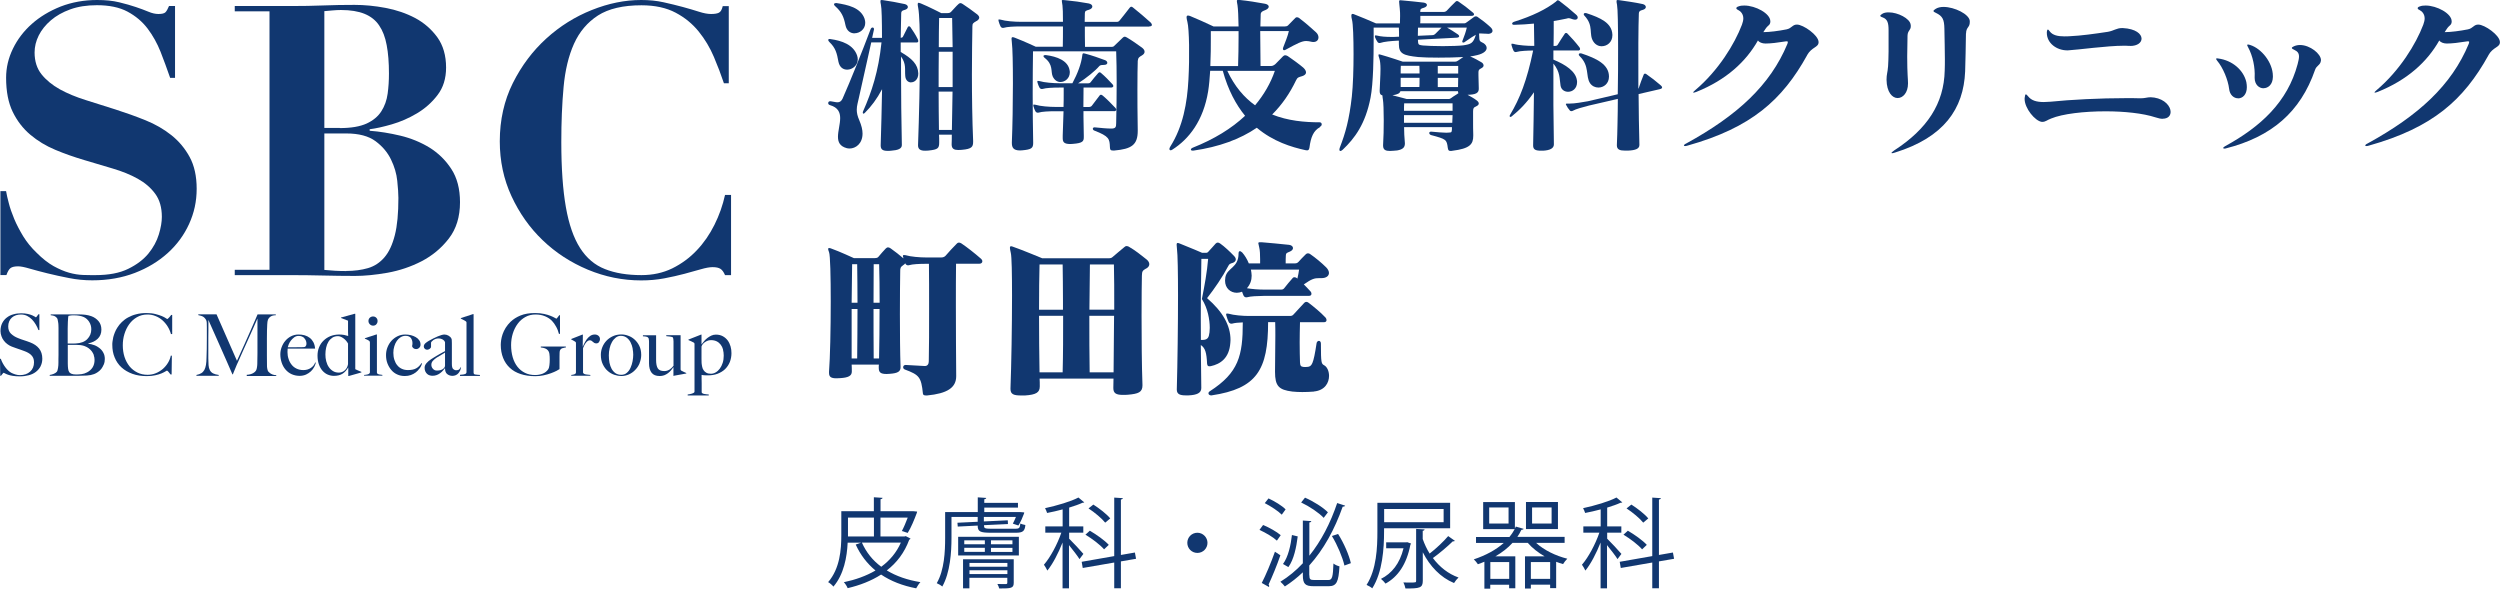<?xml version="1.0" encoding="UTF-8"?><svg id="_レイヤー_2" xmlns="http://www.w3.org/2000/svg" viewBox="0 0 307.23 72.33"><defs><style>.cls-1{fill:#113770;stroke-width:0px;}</style></defs><g id="_レイヤー_1-2"><path class="cls-1" d="m120.35,32.41h-2.86c-.02,1.49-.02,3.26-.02,5.12,0,2.99.02,6.16.04,8.66v.04c0,1.41-1.09,2.13-3.58,2.37h-.11c-.26,0-.38-.06-.4-.23-.21-2.03-.45-2.3-2.22-2.96-.15-.06-.21-.17-.21-.28,0-.15.11-.28.3-.28h.02c.9.06,1.64.09,2.32.13h.04c.34,0,.47-.28.47-.58.04-1.53.04-4.01.04-6.48,0-2.02,0-4.03-.02-5.5h-.34c-.83,0-1.68.04-2.11.17-.04,0-.06.02-.11.02-.15,0-.32-.11-.36-.26-.04.09-.11.15-.21.21-.4.26-.4.43-.4.79-.02,1.19-.04,3.15-.04,5.24,0,2.32.02,4.82.08,6.5v.04c0,.53-.34.74-1.34.81-.13,0-.26.02-.36.02-.75,0-.98-.19-.98-.77v-.06c0-.11,0-.21.02-.32h-3.35c.02.3.02.58.02.85,0,.53-.43.75-1.43.81-.17,0-.32.02-.45.02-.64,0-.92-.15-.92-.66v-.17c.13-1.6.21-5.31.21-8.59,0-3.03-.06-5.74-.21-6.08-.06-.17-.11-.3-.11-.38s.04-.13.13-.13.19.04.32.09c.96.34,2.71,1.15,2.71,1.15h2.56c.15,0,.25-.02.34-.06.04-.02.09-.06.11-.09.28-.32.66-.79.9-1.02.11-.11.19-.15.3-.15.09,0,.19.04.32.13.49.34,1.13.85,1.56,1.22,0-.06-.02-.13-.04-.19-.02-.04-.02-.09-.02-.11,0-.09.04-.11.13-.11.04,0,.11,0,.19.02.64.19,1.75.28,2.56.28h1.83c.19,0,.38-.06.51-.19.4-.47.98-1.09,1.43-1.54.13-.13.32-.13.53,0,.7.47,1.62,1.19,2.43,1.9.09.09.15.19.15.3,0,.15-.11.3-.36.3Zm-15.01.06h-.62c-.02,1.24-.04,2.92-.06,4.73h.72c0-1.64-.02-3.24-.04-4.73Zm-.68,5.5v6.08h.68c.02-2.01.04-4.07.04-6.08h-.72Zm3.37-5.5h-.66c0,1.45-.02,3.07-.02,4.73h.75c0-1.75-.02-3.43-.06-4.73Zm-.68,5.5c0,2.01,0,4.09.02,6.08h.66c.04-1.75.06-3.95.06-6.08h-.75Z"/><path class="cls-1" d="m140.86,32.99c-.45.26-.51.34-.53.87-.02.83-.04,2.73-.04,4.97,0,2.75.02,6.03.11,8.49v.04c0,.85-.51,1.04-1.79,1.15-.21.02-.4.02-.6.02-.83,0-1.19-.19-1.19-.83v-.06c0-.36.02-.72.02-1.11h-9.08c.02.32.02.62.02.92v.04c0,.74-.45,1.02-1.81,1.11h-.49c-.87,0-1.3-.13-1.3-.79v-.09c.11-2.9.19-7.68.19-11.38,0-2.69-.04-4.82-.15-5.25-.06-.3-.11-.49-.11-.62,0-.15.04-.21.15-.21.06,0,.17.04.3.09,1,.34,3.52,1.39,3.52,1.39h8.17c.21,0,.36-.04.47-.15.51-.45,1.02-.85,1.45-1.22.09-.08.17-.13.28-.13.13,0,.24.04.36.13.64.36,1.43.98,2.09,1.51.21.17.34.38.34.58s-.11.38-.36.53Zm-10.23,3.94c0-1.6-.02-3.11-.04-4.43h-2.84c-.04,1.43-.06,3.39-.06,5.56h2.94v-1.13Zm-2.94,1.88c0,2.3.02,4.73.06,6.95h2.84c.06-2.2.06-4.6.06-6.95h-2.96Zm9.19-6.31h-2.94c-.02,1.62-.04,3.56-.06,5.56h3.05c0-2.15,0-4.14-.04-5.56Zm-3.01,6.31c0,2.35,0,4.78.04,6.95h2.94c.02-2.17.04-4.65.06-6.95h-3.05Z"/><path class="cls-1" d="m151.5,32.3c-.36.11-.43.15-.56.4-.7,1.34-1.7,2.79-2.6,3.94,1.92,1.66,2.88,3.35,2.88,5.14,0,.11-.02.23-.02.34-.13,1.9-1.22,2.62-2.41,2.88-.3.06-.43-.04-.45-.32-.06-1.34-.23-1.92-.77-2.28.02,1.79.04,3.58.06,5.25v.04c0,.62-.55.85-1.56.9h-.36c-.66,0-1.09-.13-1.09-.7v-.04c.09-3.31.15-7.87.15-11.49,0-2.86-.04-5.12-.13-5.78-.02-.21-.04-.38-.04-.49,0-.17.04-.23.13-.23.06,0,.13.02.23.06,1.26.49,2.77,1.15,2.77,1.15h.47c.17,0,.24-.06.36-.21.23-.26.58-.62.83-.92.09-.09.17-.13.26-.13.11,0,.19.04.32.13.51.36,1.17.98,1.66,1.49.15.15.24.3.24.45,0,.19-.15.34-.38.43Zm-3.8,4.46c.34-1.71.64-3.33.77-4.95h-.83c-.06,2.73-.09,6.33-.06,9.96.62.04.87-.13.98-.51.06-.21.11-.56.11-.96,0-1-.24-2.41-.96-3.54Zm13.79,11.36c-.49.04-.98.06-1.45.06-.43,0-.83-.02-1.22-.06-1.66-.21-2.13-.66-2.13-2.43,0-1.34.04-2.94.04-4.46,0-.55,0-1.11-.02-1.64h-.87c0,5.88-1.39,8.17-6.95,9h-.06c-.17,0-.32-.11-.32-.25,0-.09.04-.17.17-.26,3.54-2.28,4.05-4.37,4.05-8.46-.53.02-1,.06-1.3.15-.17.04-.34-.02-.43-.19-.09-.17-.24-.6-.3-.83-.02-.06-.02-.09-.02-.13,0-.06.04-.09.11-.09.04,0,.11,0,.19.02.64.19,1.73.28,2.51.28h5.05c.19,0,.32-.06.43-.19.47-.51.9-.96,1.32-1.43.15-.15.34-.15.53,0,.66.51,1.43,1.13,2.05,1.79.09.08.15.23.15.34,0,.15-.09.26-.34.26h-2.92c-.02.85-.04,1.68-.04,2.47,0,.94.02,1.81.04,2.47.02.43.13.51.4.55.17.02.28.02.49,0,.56-.04.75-.28,1.15-2.92.02-.17.17-.28.28-.28.13,0,.25.11.25.34,0,2.41.06,2.47.4,2.66.36.19.6.73.6,1.3,0,.85-.51,1.79-1.85,1.92Zm.92-13.94h-.3c-.56,0-.9.08-1.88.77.25.26.53.53.81.85.09.09.13.21.13.3,0,.15-.09.26-.32.26h-5.5c-.83.02-1.66.04-2.09.17-.17.04-.34-.02-.43-.19-.04-.11-.13-.3-.19-.49-.21.08-.43.13-.64.13-.77,0-1.45-.55-1.45-1.49,0-.13.02-.28.04-.43.23-1.17,1.62-1.13,1.62-2.9,0-.34.19-.38.45-.13.3.34.6.81.81,1.34h1.39v-.49c0-.55-.02-1.13-.11-1.47-.04-.26-.11-.43-.11-.51,0-.11.06-.13.21-.13h.19c.96.09,2.28.19,3.39.32.3.04.47.21.47.4,0,.17-.15.34-.43.45-.34.13-.45.19-.45.47-.02.26-.02.62-.02.96h1.07c.21,0,.34-.02.49-.17.21-.23.58-.64.9-.94.09-.09.17-.13.28-.13s.21.04.32.13c.58.4,1.36,1.04,1.92,1.6.21.21.34.47.34.68,0,.36-.32.64-.92.64Zm-8.68-1.05c.04.26.09.51.09.75,0,.56-.17,1.07-.58,1.54.62.11,1.47.17,2.11.17h2.09c.15,0,.28-.04.38-.17.3-.38.66-.83,1.05-1.26.04-.06.13-.09.21-.09.11,0,.25.06.36.17.09-.38.17-.79.21-1.11h-5.93Z"/><path class="cls-1" d="m104.11,8.56c-.48,0-.92-.27-1.07-.96-.19-1.07-.36-1.72-1.11-2.43-.1-.1-.15-.19-.15-.25,0-.08.06-.13.19-.13.04,0,.08.02.13.02,1.34.19,2.77.67,3.23,2.01.06.17.08.34.08.48,0,.75-.67,1.26-1.3,1.26Zm7.87,1.57c-.36,0-.69-.25-.73-.78-.08-.88.15-1.45-.52-2.41v1.74c0,2.91.04,6.22.1,9.13v.02c0,.46-.5.63-1.32.69-.15.02-.29.02-.42.02-.57,0-.86-.15-.86-.65v-.06c.06-2.03.13-4.46.17-6.87-.63,1.19-1.34,2.14-2.12,2.91-.06.06-.13.1-.17.1s-.08-.04-.08-.13c0-.04,0-.1.04-.17,1.05-2.37,1.88-4.84,2.26-8.46h-1.26c-.61,2.68-1.3,5.8-1.53,6.85-.1.5-.25.92-.25,1.42,0,.38.08.78.31,1.3.27.63.4,1.17.4,1.63,0,1.26-.86,1.84-1.59,1.84-.13,0-.23-.02-.34-.04-.86-.23-1.09-.75-1.09-1.4,0-.71.27-1.55.27-2.3,0-.69-.25-1.3-1.24-1.59-.17-.04-.23-.15-.23-.25,0-.13.08-.23.25-.23h.04c.34.04.61.13.84.13.27,0,.46-.1.63-.44.96-2.16,2.41-5.78,3.45-8.54.06-.15.15-.21.25-.21.08,0,.17.06.17.21,0,.04-.02.06-.02.1-.06.31-.15.63-.21.96h1.21c0-2.12-.04-3.69-.13-4.06-.1-.48-.08-.59.06-.59.06,0,.13.02.21.02.88.13,1.7.27,2.66.48.25.06.38.21.38.36s-.13.29-.4.36c-.36.08-.42.21-.42.46-.02.61-.04,1.65-.06,2.97.08-.02.23-.04.27-.13.19-.38.4-.82.61-1.21.04-.06.08-.08.15-.08.04,0,.1.02.15.08.31.44.65.96.92,1.51.04.08.06.17.06.23,0,.1-.06.17-.21.17h-1.95v1.17c1.4.8,2.12,1.53,2.16,2.62v.04c0,.69-.44,1.07-.9,1.07Zm-6.95-6.03c-.5,0-.98-.29-1.13-1.01-.21-1.05-.48-1.63-1.26-2.33-.1-.08-.15-.17-.15-.23,0-.08.08-.15.25-.15h.08c1.34.21,2.95.54,3.43,1.93.06.19.08.36.08.5,0,.78-.67,1.28-1.32,1.28Zm14.99-1.53c-.42.25-.52.31-.52.65-.02,1.34-.06,3.5-.06,5.95,0,2.64.04,5.57.15,8.13v.13c0,.61-.17.88-1.38.98-.17.02-.34.02-.48.02-.44,0-.78-.13-.78-.67v-.04c.02-.4.02-.78.02-1.17.02,0-1.57,0-1.57,0,.02.27.02.57.02.82v.15c0,.71-.17.86-1.3.98-.17.02-.31.02-.44.02-.52,0-.86-.15-.86-.65v-.04c.13-3.54.23-8,.23-11.5,0-2.55-.06-4.59-.21-5.36-.04-.19-.06-.34-.06-.44,0-.13.04-.19.13-.19.04,0,.15.04.25.08.94.38,2.51,1.19,2.51,1.19h.78c.21,0,.34-.06.44-.17.27-.27.61-.69.92-.96.06-.06.15-.1.23-.1.06,0,.15.04.25.1.36.23,1.32.9,1.82,1.3.1.08.23.23.23.38,0,.13-.08.27-.31.42Zm-2.95,3.79h-1.7c-.02,1.38-.02,2.85-.02,4.34h1.72v-4.34Zm-1.72,4.9c0,1.61.02,3.2.04,4.71h1.59c.04-1.63.06-3.23.08-4.71h-1.72Zm1.65-9.05h-1.59c-.02,1.05-.04,2.26-.04,3.58h1.7c-.02-1.4-.04-2.6-.06-3.58Z"/><path class="cls-1" d="m141.23,3.27h-7.91c0,.77,0,1.59.02,2.49h3.2c.23,0,.29-.02.4-.13.15-.15.73-.71,1.05-1.01.17-.15.27-.15.52,0,.5.29,1.36.88,1.84,1.24.19.15.31.31.31.5,0,.15-.08.31-.34.46-.29.17-.46.25-.5.67v.1c-.02.65-.04,1.63-.04,3.35,0,1.26,0,2.89.04,5.07v.06c0,1.74-.75,2.24-2.89,2.43h-.15c-.36,0-.36-.15-.38-.42-.04-1.01-.08-1.32-1.91-2.03-.13-.04-.19-.15-.19-.23s.06-.17.21-.17h.02c.8.08,1.49.15,2.05.15.52,0,.59-.19.59-.65.04-1.7.06-3.44.06-5.05,0-1.4-.02-2.7-.06-3.79h-10.22c-.02,1.42-.04,3.25-.04,5.21s.02,4.04.06,5.99v.08c0,.63-.25.78-1.3.88-.13.02-.23.02-.31.02-.82,0-1.01-.36-1.01-.92v-.08c.08-1.97.13-4.78.13-7.22s-.04-4.33-.13-5.05c-.02-.19-.04-.34-.04-.44,0-.15.04-.21.13-.21s.19.02.31.08c1.19.46,2.53,1.09,2.53,1.09h3.33c.02-.8.02-1.68.02-2.49h-5.19c-.82,0-1.68.04-2.09.17-.17.04-.31-.02-.4-.19-.08-.17-.17-.4-.23-.63-.02-.06-.02-.1-.02-.15s.02-.06.08-.06c.04,0,.08,0,.17.02.63.19,1.72.27,2.49.27h5.19c0-1.07-.02-1.72-.06-2.01-.04-.29-.08-.48-.08-.57s.02-.1.13-.1c.04,0,.13.02.25.02,1.07.1,1.99.23,2.91.4.31.06.46.21.46.38,0,.15-.13.31-.42.4-.36.1-.5.15-.5.44,0,.42-.02.63-.02,1.05h3.92c.21,0,.29-.06.42-.23.38-.46.8-1.01,1.19-1.51.13-.17.25-.17.44,0,.71.57,1.4,1.15,2.14,1.82.06.06.15.19.15.29s-.08.19-.34.19Zm-4.33,10.39h-3.75v.71c0,.69.02,1.4.04,2.28v.21c0,.5-.13.73-1.34.82-.1,0-.21.02-.31.02-.84,0-.94-.29-.94-.75v-.29c.04-1.17.08-2.12.1-2.99h-.98c-.82,0-1.68.04-2.09.17-.17.04-.31-.02-.4-.19-.08-.17-.17-.36-.23-.59-.02-.06-.02-.1-.02-.15s.02-.06.08-.06c.04,0,.08,0,.17.02.63.19,1.72.27,2.49.27h.98c.02-.57.02-1.09.02-1.65v-.73h-.5c-.82,0-1.68.04-2.09.17-.17.04-.31-.02-.4-.19-.08-.17-.17-.36-.23-.59-.02-.06-.02-.1-.02-.15s.02-.06.08-.06c.04,0,.08,0,.17.02.63.19,1.72.27,2.49.27h1.57c.65-1.21,1.09-2.41,1.21-3.39.02-.19.04-.29.17-.29.04,0,.1.02.19.04.78.21,1.76.54,2.43.8.19.06.29.21.29.34s-.13.25-.44.25c-.4,0-.48.06-.59.19-.42.5-1.57,1.45-2.56,2.07h1.19c.15,0,.27-.02.36-.15.25-.34.57-.71.92-1.11.06-.06.13-.1.17-.1.06,0,.13.04.17.08.5.42.98.92,1.42,1.4.06.06.1.15.1.21,0,.1-.1.19-.29.19h-3.37c0,.9-.02,1.65-.02,2.39h.65c.15,0,.31-.04.4-.17.27-.36.61-.82.94-1.24.04-.06.1-.1.17-.1s.13.04.21.1c.48.4,1.09,1.01,1.57,1.53.06.06.1.15.1.21,0,.1-.1.19-.29.19Zm-6.58-3.58c-.38,0-.75-.23-.96-.71-.25-.61.1-1.42-.98-2.26-.08-.06-.15-.15-.15-.21s.06-.13.23-.13h.08c1.32.17,2.74.67,2.91,1.91.02.08.02.15.02.21,0,.73-.59,1.19-1.15,1.19Z"/><path class="cls-1" d="m162.22,15.62c-.8.44-1.13,1.21-1.3,2.53-.04.27-.17.38-.46.31-1.76-.38-4-1.07-6.01-2.76-2.05,1.4-4.61,2.35-7.79,2.81h-.1c-.15,0-.21-.06-.21-.13,0-.08.08-.17.23-.23,2.64-1.05,4.78-2.37,6.43-3.92-1.11-1.36-2.09-3.16-2.74-5.53h-1.55c-.06.92-.13,1.8-.25,2.53-.59,3.6-2.35,5.86-4.4,7.16-.08.06-.17.08-.21.08-.08,0-.15-.06-.15-.17,0-.06.04-.17.1-.27,1.57-2.47,2.09-5.38,2.24-8.27.15-2.72.1-6.22-.13-7.08-.06-.25-.1-.42-.1-.54,0-.17.06-.23.17-.23.08,0,.17.02.27.06.78.31,1.93.84,2.87,1.28h3.08c-.02-1.19-.06-2.14-.13-2.6-.04-.25-.08-.42-.08-.52s.04-.15.19-.15c.04,0,.1.02.19.02.98.1,2.05.27,3.08.46.31.06.46.21.46.36s-.15.31-.42.42c-.34.13-.52.21-.57.46v.06c-.02.44-.02.94-.04,1.49h3c.13,0,.29-.02.4-.13.27-.27.61-.63.9-.92.06-.06.13-.08.19-.08.1,0,.19.04.25.08.78.59,1.4,1.13,2.09,1.76.21.19.31.42.31.63,0,.31-.21.57-.61.57-.06,0-.15,0-.23-.02-.25-.06-.46-.1-.67-.1-.5,0-1.03.25-2.56,1.09-.06.02-.1.04-.15.04-.08,0-.15-.06-.15-.17,0-.04,0-.08.02-.13.27-.71.59-1.47.71-2.05h-3.52c0,1.3.02,2.79.04,4.29h1.32c.19,0,.42-.15.52-.25.27-.29.61-.63.92-.94.06-.06.17-.13.27-.13s.19.04.31.1c.52.34,1.53,1.09,1.91,1.42.21.19.34.4.34.59s-.15.36-.48.46c-.42.13-.57.13-.75.52-.75,1.57-1.72,2.99-2.93,4.19,1.93.78,4,.96,5.84.96.15,0,.25.1.25.25,0,.1-.06.23-.23.31Zm-10.01-11.79h-3.41v.94c0,.86,0,2.09-.06,3.35h3.41c.04-1.17.06-2.41.06-3.54v-.75Zm-1.38,4.88c.9,1.93,2.09,3.29,3.41,4.23,1.09-1.3,1.91-2.72,2.43-4.23h-5.84Z"/><path class="cls-1" d="m182.82,4.15c-.44,0-.67-.04-.88-.04-.06,0-.13,0-.19.02.02.02.02.04.02.08.04.96.02.8.57,1.11.19.13.36.34.36.57,0,.31-.29.67-1.15.88-.13.04-.71.15-.88.17.48.19,1.07.52,1.38.71.15.08.27.23.27.4,0,.1-.06.21-.23.31-.31.17-.38.21-.4.48v.42c0,.46.02,1.05.04,1.59.04.61-.42.78-1.38.8.38.21.8.44,1.07.65.19.13.31.27.31.42,0,.13-.1.25-.34.36-.31.13-.36.25-.36.63v1.24c0,.48,0,1.01.02,1.57v.17c0,1.03-.4,1.57-2.58,1.84-.08.02-.15.02-.21.02-.27,0-.29-.13-.34-.38-.13-1.01-.17-1.07-2.05-1.57-.15-.04-.23-.17-.23-.25s.06-.17.21-.17h.06c.71.06,1.36.13,1.82.13.15,0,.25-.02.36-.02.27-.02.31,0,.34-.38v-.29h-5.88c0,.65.04,1.26.08,1.72,0,.1.02.19.02.27,0,.46-.19.75-.96.88-.13.02-.29.02-.48.04-.15,0-.27.02-.4.02-.48,0-.84-.1-.84-.65v-.08c.06-.92.08-2.03.08-3.04,0-1.17-.04-2.18-.1-2.53-.04-.23-.06-.4-.06-.52-.29-.08-.34-.27-.34-.57.02-.82.1-1.84.1-2.68,0-.54-.04-1.01-.15-1.32-.06-.19-.1-.29-.1-.38s.04-.1.1-.1c.04,0,.1.02.17.04,1.05.29,2.72.86,2.72.86h6.39c.19,0,.31-.06.4-.13.1-.08.52-.34.65-.44-1.78.1-4.46.1-5.55,0-1.8-.19-2.37-.4-2.37-1.57v-.44h-.17c-.82.04-1.68.13-2.09.27-.04.02-.08.02-.13.02-.1,0-.21-.06-.27-.19-.1-.17-.19-.29-.27-.52-.02-.06-.02-.1-.02-.15,0-.06.02-.08.1-.08.04,0,.08,0,.15.02.46.13,1.15.17,1.78.17.25,0,.5,0,.71-.02h.23c0-.4,0-.75-.02-1.13h-3.1v1.53c0,2.01-.04,5.34-.38,7.08-.63,3.25-1.95,5-3.41,6.39-.1.1-.23.17-.29.17-.08,0-.13-.06-.13-.17,0-.06.02-.17.06-.27.69-1.78,1.15-3.41,1.47-6.26.15-1.38.21-3.39.21-5.21,0-1.97-.06-3.73-.19-4.21-.06-.23-.08-.38-.08-.5,0-.17.06-.23.15-.23s.17.04.27.08c.88.36,1.55.61,2.62,1.09h2.93c.02-.42.02-.69.02-.92,0-.29,0-.52-.04-.9-.04-.46-.08-.73-.08-.88,0-.1.04-.15.15-.15.06,0,.13.02.23.02.96.08,1.72.17,2.64.27.27.04.4.17.4.29s-.1.25-.36.34c-.34.1-.46.13-.46.42v.1h2.87c.15,0,.29-.06.4-.17.31-.34.65-.69,1.07-1.09.06-.06.1-.08.17-.08s.13.02.21.08c.57.38,1.09.78,1.78,1.36.19.17.13.38-.19.38h-6.3v.5c0,.15,0,.29-.02.42h5.38c.17,0,.21-.04.34-.13.29-.21.57-.42.92-.67.06-.04.13-.06.21-.06.06,0,.13.02.19.06.57.4,1.01.73,1.57,1.24.46.4.36.84-.31.86Zm-3.66,7.06h-7.06c-.08.25-.31.4-.98.5.94.23,1.76.46,1.76.46h5.07c.23,0,.27-.04.4-.13.29-.23.67-.42.88-.59-.04-.06-.06-.15-.06-.25Zm-4.73-3.12h-2.28c-.02.29-.02.61-.02.94h2.32c0-.31,0-.61-.02-.94Zm.02,1.47h-2.32v1.13h2.3c.02-.27.02-.54.02-.8v-.34Zm4.06,3.14h-5.95c-.02.27-.02.59-.02.92h5.97v-.92Zm-5.97,1.45v.94h5.93c.02-.31.02-.63.04-.94h-5.97Zm1.72-10.76c0,.34-.02.69-.02,1.01l1.78-.08c.15,0,.27-.06.4-.19.21-.21.48-.48.73-.73h-2.89Zm5.74,1.78c-.06.04-.13.06-.17.06-.08,0-.13-.04-.13-.13,0-.02,0-.04.02-.08.25-.65.38-.98.54-1.63h-2.43c.4.23.88.52,1.34.84.08.06.15.15.15.21,0,.1-.08.17-.27.19l-4.8.25c0,.1.02.21.02.31.04.36.19.34.61.4.42.04,1.42.08,2.43.08s2.05-.04,2.53-.1c.92-.15,1.21-.23,1.53-1.3-.27.15-.67.4-1.38.9Zm-.8,2.93h-2.51v.94h2.51v-.94Zm-2.51,1.47v1.13h2.49c0-.38.02-.75.02-1.13h-2.51Z"/><path class="cls-1" d="m193.94,6.2h-3.04v1.13c1.51.61,2.74,1.45,2.89,2.53.02.08.02.17.02.23,0,.8-.57,1.19-1.11,1.19-.42,0-.84-.25-.92-.75-.15-.9-.02-1.65-.88-2.72-.02,3.35,0,6.95.06,9.93,0,.48-.46.73-1.32.78h-.27c-.67,0-.96-.15-.96-.63v-.06c.04-1.99.08-4.23.1-6.49-.88,1.28-1.74,2.16-2.72,2.95-.06.06-.13.08-.17.08-.06,0-.1-.04-.1-.1s.02-.1.06-.17c1.19-1.97,2.07-4.21,2.83-7.89-.54,0-1.61.04-2.03.17-.04,0-.08.02-.1.02-.13,0-.23-.06-.29-.19-.08-.17-.17-.4-.23-.63-.02-.06-.02-.1-.02-.15s.02-.06.08-.06c.04,0,.08,0,.17.02.63.19,1.8.25,2.41.25h.15c-.02-.96-.02-1.88-.04-2.74-.8.08-1.61.13-2.41.15h-.04c-.15,0-.23-.06-.23-.15s.08-.17.25-.23c2.22-.69,3.96-1.55,5.13-2.47.08-.06.13-.17.23-.17.04,0,.1.02.19.08.65.48,1.34,1.05,2.05,1.68.15.13.21.25.21.36,0,.17-.13.27-.34.27-.06,0-.15-.02-.23-.04-.31-.1-.42-.15-.52-.15-.08,0-.17.02-.31.06-.5.1-1.03.21-1.55.29,0,.94,0,1.97-.02,3.06h.21c.13,0,.23-.04.29-.13.23-.38.63-1.01.9-1.4.06-.08.21-.08.29,0,.44.44,1.07,1.15,1.49,1.7.04.06.08.15.08.21,0,.1-.08.19-.23.19Zm10.07,4.75s-2.62.61-2.64.61c.02,2.09.04,4.27.1,6.24v.02c0,.46-.48.65-1.4.69h-.36c-.65,0-1.01-.13-1.01-.65v-.04c.04-.84.06-1.76.08-2.72.02-.96.04-1.95.04-2.95.02,0-3.54.82-3.54.82-.8.21-1.61.42-2.01.65-.04.02-.1.04-.15.04-.1,0-.19-.04-.25-.15-.13-.13-.27-.36-.38-.57-.04-.06-.06-.13-.06-.15,0-.04.04-.06.13-.06h.31c.67,0,1.59-.17,2.28-.29,0,0,3.69-.86,3.66-.86.04-1.97.04-3.94.04-5.67,0-2.74-.04-4.86-.13-5.32-.1-.48-.08-.59.06-.59.06,0,.13.02.21.02.88.13,1.93.27,2.89.48.25.06.38.21.38.36s-.13.29-.4.36c-.36.08-.46.21-.46.46-.06,1.42-.08,5.15-.06,9.24.02-.02.04-.06.06-.13.15-.48.4-1.13.57-1.55.04-.13.1-.19.19-.19.06,0,.13.02.19.08.61.42,1.09.8,1.7,1.32.08.06.21.19.21.29,0,.08-.06.17-.27.21Zm-7.58-.19c-.38,0-.78-.17-1.03-.54-.57-.88-.02-2.11-1.28-3.33-.08-.06-.1-.13-.1-.19,0-.08.06-.15.19-.15.04,0,.08,0,.15.02,1.84.61,3.35,1.34,3.37,2.81v.04c0,.86-.65,1.34-1.3,1.34Zm.42-5.07c-.38,0-.78-.19-1.03-.57-.63-.94.1-1.91-1.11-3.2-.06-.06-.08-.1-.08-.17,0-.08.06-.15.19-.15.04,0,.08,0,.15.02,1.72.57,3.12,1.19,3.18,2.64v.08c0,.84-.65,1.34-1.3,1.34Z"/><path class="cls-1" d="m222.08,6.79c-3.04,5.49-6.85,8.9-14.68,11.1-.13.04-.23.06-.31.06s-.15-.02-.15-.08c0-.04.08-.15.27-.23,6.32-3.46,10.34-7.18,12.44-12.23.04-.1.06-.19.06-.25s-.04-.08-.13-.08c-.06,0-.15,0-.23.02-.92.15-1.76.25-2.39.25-.4,0-.78-.15-.92-.38-1.47,2.6-3.88,4.84-7.56,6.32-.17.06-.29.1-.36.1t-.04-.02c0-.06.08-.15.25-.29,2.85-2.41,4.84-5.67,5.74-8.04.1-.29.17-.54.17-.77,0-.54-.31-.88-.65-1.05-.15-.06-.21-.15-.21-.21,0-.08.08-.17.29-.23.21-.08.44-.1.69-.1,1.38,0,3.2.98,3.2,1.93v.1c-.06.44-.27.34-.61.86-.06.1-.17.25-.25.38.75,0,1.91-.15,2.85-.34.65-.13.71-.59,1.28-.59.78,0,2.64,1.3,2.66,2.14v.02c0,.67-.84.57-1.42,1.61Z"/><path class="cls-1" d="m234.42,4.36c-.02,1.05-.04,1.89-.04,2.58,0,2.18.1,2.74.1,3.31,0,1.15-.63,1.8-1.28,1.8s-1.34-.71-1.36-2.26c0-.67.13-.84.19-1.65.06-.82.08-2.51.06-4.42,0-.9-.13-1.38-.75-1.59-.19-.06-.27-.13-.27-.19s.08-.13.23-.23c.21-.15.5-.19.82-.19,1.11,0,2.58.75,2.68,1.49.02.08.02.15.02.21,0,.52-.38.52-.4,1.15Zm7.18-.25c-.04,1.76-.04,3.25-.1,4.67-.19,4.59-2.6,8.1-8.63,9.97-.17.06-.29.08-.36.08-.04,0-.06-.02-.06-.04,0-.04.1-.15.34-.31,4.04-2.62,6.11-5.74,6.2-9.82.02-.46.02-.92.02-1.4,0-1.13-.04-2.35-.06-3.73-.02-1.13-.21-1.55-1.05-1.95-.19-.08-.29-.15-.29-.23,0-.06.08-.15.25-.25.25-.17.61-.25.98-.25,1.36,0,3.16.9,3.23,1.72v.15c0,.69-.44.57-.46,1.4Z"/><path class="cls-1" d="m265.76,14.6c-.23,0-.5-.06-.84-.17-1.59-.52-3.9-.75-6.16-.75-2.68,0-5.3.31-6.68.88-.52.19-.69.42-1.11.42h-.04c-.84-.1-2.12-1.68-2.12-2.81,0-.08,0-.17.02-.23.02-.23.06-.34.13-.34s.15.08.29.25c.38.48.98.69,1.91.69.25,0,.52-.02.82-.04,2.45-.25,6.03-.44,9.34-.44.59,0,1.15,0,1.72.02.61,0,.8-.13,1.26-.13.13,0,.27.02.44.04,1.32.21,2.01,1.09,2.01,1.76,0,.46-.31.84-.98.84Zm-3.98-8.96h-.17c-.19-.02-.4-.02-.63-.02-2.01,0-5.61.5-6.85.57h-.08c-1.32,0-2.51-.9-2.51-2.14v-.13c.04-.36.15-.38.36-.06.36.48,1.01.61,1.8.61.23,0,.44,0,.67-.02,1.38-.06,3.02-.29,4.67-.54.75-.13,1.05-.46,1.74-.46h.1c1.59.08,2.3.73,2.3,1.3,0,.48-.5.9-1.4.9Z"/><path class="cls-1" d="m275.03,12.08c-.5,0-1.01-.4-1.09-1.17-.13-1.09-.75-2.6-1.47-3.45-.08-.1-.13-.19-.13-.23s.04-.06.13-.06c.04,0,.08.02.15.02,1.72.23,3.1,1.42,3.44,2.91.04.23.06.42.06.61,0,.92-.52,1.38-1.09,1.38Zm10.18-4.56c-.08.5-.54.54-.71,1.07-1.8,5.19-5.36,8.23-10.97,9.65-.06.02-.13.02-.17.02-.08,0-.15-.02-.15-.08,0-.04.08-.13.23-.21,4.4-2.41,7.68-5.44,8.92-10.09.1-.4.17-.69.17-.92,0-.44-.19-.65-.59-.84-.19-.08-.29-.15-.29-.23,0-.06.08-.13.27-.21.23-.1.48-.15.73-.15,1.24,0,2.58,1.09,2.58,1.86,0,.04-.02.08-.02.13Zm-7.04,3.33c-.54,0-1.09-.44-1.09-1.28v-.08c.06-1.17-.21-2.6-.82-3.71-.13-.23-.13-.31,0-.31.06,0,.15.02.27.06,1.36.42,2.79,2.14,2.79,3.83v.1c-.02.94-.59,1.38-1.15,1.38Z"/><path class="cls-1" d="m305.81,6.79c-3.04,5.49-6.85,8.9-14.68,11.1-.13.04-.23.06-.31.06s-.15-.02-.15-.08c0-.04.08-.15.27-.23,6.32-3.46,10.34-7.18,12.44-12.23.04-.1.06-.19.06-.25s-.04-.08-.13-.08c-.06,0-.15,0-.23.02-.92.15-1.76.25-2.39.25-.4,0-.78-.15-.92-.38-1.47,2.6-3.88,4.84-7.56,6.32-.17.06-.29.1-.36.1t-.04-.02c0-.06.08-.15.25-.29,2.85-2.41,4.84-5.67,5.74-8.04.1-.29.17-.54.17-.77,0-.54-.31-.88-.65-1.05-.15-.06-.21-.15-.21-.21,0-.08.08-.17.29-.23.21-.08.44-.1.69-.1,1.38,0,3.2.98,3.2,1.93v.1c-.06.44-.27.34-.61.86-.06.1-.17.25-.25.38.75,0,1.91-.15,2.85-.34.65-.13.71-.59,1.28-.59.78,0,2.64,1.3,2.66,2.14v.02c0,.67-.84.57-1.42,1.61Z"/><path class="cls-1" d="m4.99,45.01c-.14.27-.33.49-.57.68-.24.19-.53.33-.87.42-.34.09-.7.14-1.1.14-.34,0-.64-.02-.88-.06-.25-.04-.45-.09-.61-.15-.16-.06-.28-.11-.36-.16-.08-.05-.13-.07-.15-.07s-.07.04-.14.13c-.07.08-.13.16-.19.24H.03l-.03-2.09h.1c.06.19.14.37.24.55s.2.35.32.5c.12.16.24.3.37.41.13.12.25.21.37.27s.28.13.47.19c.2.06.38.09.57.09.52,0,.94-.14,1.26-.43.32-.28.48-.67.48-1.15,0-.2-.03-.37-.09-.51-.06-.15-.15-.27-.26-.38-.11-.11-.24-.2-.38-.28-.15-.08-.3-.15-.47-.21s-.31-.12-.44-.16c-.13-.04-.24-.08-.35-.12-.11-.04-.22-.08-.34-.12-.12-.04-.25-.09-.41-.15-.18-.07-.36-.17-.52-.29-.17-.12-.32-.27-.44-.43-.13-.16-.23-.35-.3-.55s-.12-.41-.12-.63c0-.38.07-.7.21-.98.14-.27.32-.5.56-.68.23-.18.5-.32.81-.4.3-.09.62-.13.96-.13.32,0,.58.03.81.08.22.05.41.11.55.17.14.06.25.12.33.17.07.05.11.08.12.08.02,0,.06-.04.13-.13.07-.08.13-.17.18-.25h.12v1.94h-.12c-.08-.23-.19-.46-.33-.69-.13-.23-.29-.43-.46-.61-.18-.18-.37-.32-.6-.44-.22-.11-.47-.17-.75-.17-.22,0-.42.03-.61.09-.19.06-.36.16-.5.28s-.26.28-.34.47-.12.4-.12.63c0,.37.11.67.34.89s.51.4.87.54c.14.06.27.1.39.15.12.04.24.08.36.12.12.04.24.08.36.12.12.04.25.09.38.14.47.18.84.43,1.1.76.26.33.39.75.39,1.24,0,.34-.07.64-.2.9Z"/><path class="cls-1" d="m12.75,44.79c-.08.2-.18.38-.3.54s-.27.28-.42.39c-.15.11-.31.19-.46.25-.27.1-.56.16-.89.18-.33.02-.65.03-.95.03h-3.62v-.1c.17-.03.34-.07.5-.14.16-.06.28-.15.38-.26.03-.04.06-.1.08-.18.02-.08.04-.17.06-.28.02-.1.03-.22.04-.33s.01-.23.01-.34c0-.1,0-.23,0-.4,0-.17,0-.35.01-.55,0-.2,0-.4,0-.61v-1.63c0-.15,0-.31,0-.47,0-.16,0-.35,0-.56,0-.13,0-.25-.01-.38,0-.13-.02-.25-.04-.37s-.04-.23-.06-.32c-.02-.09-.06-.16-.1-.2-.1-.11-.21-.19-.31-.23-.1-.04-.25-.07-.44-.09v-.1h3.54c.27,0,.52.02.76.05.24.03.47.09.7.17.36.13.65.34.88.61.23.27.35.62.35,1.04,0,.46-.15.83-.45,1.12s-.68.47-1.16.57v.04c.25.03.5.09.74.18.25.09.46.22.66.38s.35.35.46.57c.12.22.17.47.17.75,0,.25-.04.48-.12.68Zm-1.79-5.24c-.18-.27-.4-.47-.67-.59-.32-.14-.72-.21-1.21-.21-.15,0-.28,0-.4.02-.12.01-.21.03-.27.05,0,.04-.01.08-.02.12,0,.04-.01.08-.02.13,0,.05,0,.12-.01.19,0,.08,0,.18-.02.3,0,.24-.01.51-.02.81,0,.29,0,.57,0,.84v1.01h.59c.16,0,.29,0,.39-.01.63-.03,1.11-.21,1.43-.54s.49-.72.49-1.2c0-.35-.09-.66-.27-.93Zm.58,4.1c-.07-.18-.16-.34-.27-.49-.12-.15-.25-.28-.41-.39-.16-.11-.33-.19-.52-.26-.15-.05-.31-.08-.46-.1-.15-.02-.33-.03-.53-.03h-1.02v1.31c0,.2,0,.38,0,.54,0,.16,0,.31,0,.43,0,.27.02.48.04.66.02.17.07.31.15.43.06.08.16.14.28.19.13.05.31.08.55.08.2,0,.42-.01.66-.04.24-.03.47-.1.69-.22.29-.15.52-.36.68-.61.16-.26.24-.56.24-.92,0-.2-.03-.39-.1-.57Z"/><path class="cls-1" d="m21.01,41.06c-.09-.34-.23-.65-.41-.94-.18-.29-.4-.55-.65-.77-.25-.22-.53-.39-.84-.51-.31-.13-.64-.19-.99-.19-.48,0-.91.11-1.29.33-.38.22-.69.5-.95.86-.26.36-.45.76-.59,1.21-.14.45-.2.91-.2,1.39,0,.5.07.98.21,1.42s.35.82.61,1.15c.27.33.59.58.97.77.38.19.8.28,1.26.28.36,0,.71-.07,1.02-.2.32-.13.6-.31.85-.52.25-.22.46-.47.63-.75.17-.28.29-.58.35-.88h.13l-.03,2.31h-.13c-.08-.12-.17-.23-.26-.33-.09-.1-.15-.15-.19-.15-.01,0-.08.04-.19.11-.11.07-.27.15-.48.24-.21.09-.47.16-.77.23-.3.07-.65.1-1.04.1-.65,0-1.24-.09-1.76-.28-.52-.19-.97-.45-1.34-.79-.37-.34-.65-.75-.84-1.22-.2-.47-.29-.99-.29-1.56,0-.13,0-.27.03-.43.02-.16.05-.33.09-.51.05-.18.11-.37.19-.57.08-.2.18-.4.31-.6.15-.24.33-.47.55-.68s.47-.41.77-.57c.29-.16.63-.3,1-.39.37-.1.79-.15,1.25-.15.42,0,.79.04,1.1.12.31.08.58.16.79.25.21.09.37.17.48.25.11.08.17.12.19.12s.04-.02.08-.05c.04-.03.08-.07.13-.12.05-.05.09-.1.14-.16.05-.06.09-.12.14-.18h.12v2.35h-.13Z"/><path class="cls-1" d="m30.32,46.18v-.12c.3-.01.55-.08.76-.19.2-.11.34-.24.41-.39.04-.09.07-.2.09-.34.02-.14.04-.27.04-.41.01-.46.02-.9.02-1.32v-4.27c-.23.52-.44.99-.63,1.43s-.38.86-.57,1.27c-.19.41-.38.83-.57,1.26s-.4.9-.63,1.42c-.04.07-.08.18-.15.33-.06.15-.13.3-.19.46-.06.16-.12.3-.18.43-.06.13-.09.22-.1.26h-.06c-.22-.52-.45-1.03-.67-1.54-.22-.51-.44-1-.65-1.47s-.41-.91-.59-1.33c-.18-.41-.35-.78-.49-1.1-.15-.32-.27-.59-.36-.81-.09-.22-.16-.36-.19-.44,0,.46,0,.87,0,1.22,0,.35,0,.7-.01,1.05,0,.35,0,.71,0,1.1v1.34c0,.33.01.61.03.86.02.24.07.44.16.61.08.16.21.29.38.39.17.09.41.16.71.2v.1h-2.74v-.1c.25-.05.44-.12.6-.22.15-.09.28-.23.37-.39.09-.17.16-.38.2-.62.04-.25.07-.55.07-.91.01-.3.02-.66.03-1.07,0-.41.01-.85.01-1.32v-1.32c0-.14,0-.31-.01-.51,0-.2-.05-.36-.13-.48-.08-.12-.17-.22-.27-.29-.1-.07-.22-.12-.34-.15s-.22-.05-.3-.07v-.1h2.24l2.51,5.71c.31-.66.61-1.33.9-1.98.29-.66.56-1.25.79-1.78.23-.53.43-.97.58-1.33.15-.35.24-.56.26-.61h2.24v.1c-.29,0-.51.07-.66.18-.15.11-.25.24-.31.4-.04.12-.07.3-.08.56-.01.25-.02.5-.03.75,0,.34-.01.66-.01.98v2.09c0,.37,0,.76.01,1.18,0,.13,0,.27.03.4s.05.24.09.32c0,.01.03.05.08.1.05.05.11.11.19.17.08.06.19.11.31.16.13.05.27.07.44.08v.1h-3.6Z"/><path class="cls-1" d="m38.61,45.1c-.1.19-.23.37-.4.53-.17.16-.37.29-.6.4-.23.1-.5.16-.78.16-.36,0-.68-.07-.98-.2-.29-.13-.54-.32-.75-.56s-.37-.53-.48-.85c-.11-.33-.17-.67-.17-1.03,0-.29.05-.59.16-.88s.25-.55.45-.78c.19-.23.43-.42.7-.56.28-.14.58-.22.92-.22.27,0,.53.03.77.1s.45.18.63.32c.18.14.32.32.44.54.11.22.18.47.2.77h-3.37c0,.06,0,.12-.01.19,0,.07-.01.15-.01.23,0,.29.04.58.13.84.08.27.21.51.37.71.16.21.36.37.61.49.24.12.53.18.85.18.35,0,.66-.09.92-.27.26-.18.44-.4.52-.66l.08.02c-.03.15-.09.33-.19.52Zm-1.2-3.54c-.18-.19-.42-.28-.72-.28-.2,0-.37.06-.53.17-.16.12-.29.25-.41.4-.12.15-.2.31-.27.47-.06.16-.1.28-.12.36h.43c.13,0,.25,0,.37,0,.12,0,.25,0,.38-.01.13,0,.28,0,.44,0,.11,0,.2,0,.29-.01.09,0,.17-.02.24-.05.05-.06.09-.11.11-.16s.04-.12.04-.22c0-.26-.09-.48-.27-.67Z"/><path class="cls-1" d="m42.86,46.21h-.06v-1.05h-.01c-.2.35-.44.61-.72.78-.28.17-.62.25-1.03.25-.26,0-.51-.05-.75-.15-.24-.1-.46-.26-.65-.47-.19-.21-.34-.48-.45-.79s-.17-.67-.17-1.08c0-.36.06-.7.19-1.02.13-.32.31-.59.55-.82.23-.23.52-.42.84-.55.33-.13.69-.2,1.09-.2.21,0,.41.02.59.05.19.04.36.08.51.13,0-.1-.01-.25-.02-.43,0-.18,0-.37,0-.56v-.89l-.86-.33v-.06l1.67-.46h.08v6.81c.06.03.16.08.32.15.15.06.3.12.43.18v.07l-1.55.44Zm-.07-3.95c-.15-.29-.35-.52-.59-.69-.24-.17-.46-.26-.66-.26-.27,0-.51.06-.7.19-.19.13-.35.29-.48.5-.13.21-.22.45-.28.72-.06.27-.09.55-.09.84s.03.57.1.83c.07.27.17.51.31.71.14.21.31.37.52.5.21.13.45.19.72.19.29,0,.53-.1.74-.29s.34-.44.39-.75v-2.5Z"/><path class="cls-1" d="m44.74,46.18v-.1c.08,0,.17-.02.25-.03.08-.01.16-.03.23-.05.07-.02.12-.06.17-.1.05-.04.07-.09.07-.16v-3.6c0-.06,0-.1-.02-.15-.01-.04-.04-.08-.09-.12-.06-.04-.14-.08-.23-.13-.09-.04-.18-.08-.28-.12v-.06l1.42-.46h.06v4.69c.01.07.04.12.09.15.05.03.1.05.16.07s.13.02.2.03c.07,0,.15.01.22.03v.1h-2.26Zm1.51-6.32c-.11.11-.24.16-.4.16s-.29-.06-.4-.17c-.11-.11-.17-.24-.17-.4s.05-.29.16-.4c.11-.1.24-.16.4-.16s.3.05.4.16c.11.1.16.24.16.4s-.05.3-.16.4Z"/><path class="cls-1" d="m51.56,45.27c-.13.19-.28.35-.46.49s-.39.25-.61.33c-.23.08-.47.12-.74.12-.34,0-.65-.06-.93-.19-.29-.13-.53-.31-.73-.55-.2-.23-.36-.51-.48-.82-.12-.32-.17-.65-.17-1.01,0-.34.06-.66.18-.96.12-.3.28-.57.49-.8s.46-.42.75-.56.61-.21.95-.21c.23,0,.46.03.68.08s.42.14.6.24c.18.1.32.23.43.39.11.15.16.33.16.54,0,.15-.05.27-.16.38-.11.11-.24.16-.38.16-.12,0-.23-.03-.32-.1-.09-.07-.16-.16-.18-.26.03-.1.05-.22.05-.36,0-.26-.07-.47-.2-.65-.14-.17-.35-.26-.65-.26-.22,0-.42.06-.6.17-.18.11-.34.26-.47.45-.13.19-.24.41-.31.66-.08.25-.12.52-.12.81,0,.31.04.6.13.87s.2.49.36.67c.15.19.34.33.56.43.22.1.47.15.74.15.43,0,.78-.07,1.03-.22.25-.14.46-.36.63-.63l.08.04c-.06.21-.16.41-.28.59Z"/><path class="cls-1" d="m56.54,45.54c-.06.13-.13.24-.22.34-.09.1-.2.18-.32.23-.12.05-.26.08-.4.08-.24,0-.45-.07-.63-.21-.19-.14-.28-.38-.28-.73h-.02c-.06.08-.13.18-.23.29s-.21.22-.34.31c-.13.1-.27.18-.43.24-.16.06-.33.09-.52.09-.11,0-.23-.02-.34-.05s-.22-.09-.31-.17c-.09-.08-.17-.18-.23-.31-.06-.13-.09-.28-.09-.46,0-.2.08-.38.24-.57.16-.18.35-.35.58-.49.23-.15.44-.27.61-.38.18-.11.33-.19.47-.27.13-.07.25-.14.35-.19.1-.05.19-.1.26-.14v-1.08s-.01-.05-.04-.1c-.02-.05-.07-.11-.13-.16-.06-.06-.14-.11-.25-.15-.1-.05-.24-.07-.41-.07-.11,0-.22.02-.33.06-.11.04-.2.09-.29.15-.08.06-.15.12-.2.18-.05.06-.07.11-.07.15v.47c0,.1-.05.19-.15.26s-.21.12-.33.12c-.11,0-.21-.04-.29-.12s-.12-.17-.12-.28c0-.08.02-.16.06-.23.04-.07.09-.13.16-.19.06-.06.13-.1.2-.15s.14-.08.19-.12c.18-.1.37-.21.56-.3.19-.1.37-.18.54-.25.17-.07.33-.13.47-.17.14-.04.26-.06.35-.06.18,0,.35.05.51.14.16.09.28.21.35.35.03.05.05.13.05.26,0,.12.01.24.01.36,0,.25,0,.48,0,.68,0,.2,0,.4,0,.59s0,.38,0,.58c0,.2,0,.42,0,.66,0,.31.05.52.16.62.11.1.23.15.37.15.16,0,.28-.03.36-.1.08-.07.13-.15.16-.26h.06c0,.13-.04.26-.09.39Zm-1.86-2.21c-.13.09-.28.19-.47.29-.19.1-.37.21-.55.33-.18.12-.33.25-.46.39-.13.14-.19.31-.19.49s.06.35.19.49c.13.15.29.22.49.22.18,0,.34-.02.48-.06.14-.04.27-.12.39-.24.08-.08.13-.18.13-.29v-1.62Z"/><path class="cls-1" d="m56.53,46.18v-.12c.32-.02.54-.05.64-.1.1-.05.16-.12.16-.24v-6.03c0-.06,0-.1-.02-.13-.01-.03-.04-.06-.09-.09-.06-.03-.16-.09-.28-.16-.13-.07-.23-.13-.31-.16v-.06l1.5-.49h.07v7.19c0,.07.02.12.05.16.03.04.08.06.14.07.06.01.14.02.24.03.1,0,.21.01.35.03v.12h-2.45Z"/><path class="cls-1" d="m69.15,42.77c-.14.05-.24.12-.3.22-.05.08-.08.2-.08.36,0,.16-.01.32-.01.48v1.53s-.17.11-.36.21c-.19.1-.43.2-.7.3-.28.1-.58.19-.92.26-.34.07-.67.1-1.01.1-.66,0-1.26-.09-1.78-.26s-.97-.42-1.33-.76c-.36-.33-.64-.74-.83-1.22-.19-.48-.29-1.02-.29-1.61,0-.17.02-.38.05-.6.03-.23.1-.47.18-.72.09-.25.21-.51.37-.77.16-.26.36-.5.59-.73.34-.33.75-.59,1.24-.79.49-.2,1.08-.3,1.78-.3.42,0,.79.04,1.11.11s.59.15.81.24c.22.09.39.17.51.24.12.07.19.11.2.11s.05-.04.12-.13c.06-.08.14-.19.23-.3h.09v2.29h-.13c-.08-.31-.19-.61-.35-.89-.15-.28-.32-.51-.49-.69-.22-.24-.51-.43-.86-.58-.35-.15-.74-.22-1.18-.22-.46,0-.88.1-1.25.31-.37.21-.69.48-.94.83-.26.35-.46.75-.6,1.2-.14.45-.21.93-.21,1.42,0,.55.07,1.04.2,1.5.13.45.33.84.58,1.16.25.32.56.57.92.75s.78.27,1.25.27c.34,0,.65-.06.94-.17.29-.12.52-.3.69-.56.06-.09.1-.25.13-.48.03-.23.04-.47.04-.71s-.01-.47-.04-.66c-.02-.2-.1-.36-.21-.48-.16-.18-.44-.29-.85-.33v-.11h3.08v.11c-.12.01-.25.04-.39.09Z"/><path class="cls-1" d="m73.61,42.05c-.09.1-.2.15-.31.15-.11,0-.2-.02-.27-.06-.07-.04-.12-.08-.17-.13-.05-.05-.1-.09-.16-.13s-.13-.06-.23-.06c-.08,0-.17.03-.25.09-.08.06-.16.13-.23.23-.07.09-.13.19-.19.31-.06.12-.1.23-.15.33v3.02c.02.06.07.11.14.15.07.03.15.06.24.07s.18.02.27.03c.09,0,.18.01.25.03v.1h-2.35v-.1c.16-.01.3-.05.41-.09.12-.05.17-.13.17-.24v-3.55c0-.06,0-.1-.02-.13-.01-.03-.04-.06-.09-.09-.06-.03-.14-.08-.22-.13-.08-.05-.17-.1-.25-.13v-.06l1.37-.54h.06l-.02,1.46h.02c.03-.08.09-.21.17-.37.08-.16.18-.32.29-.49.12-.16.26-.31.43-.43.17-.12.36-.18.58-.18.17,0,.32.05.45.16.12.1.18.24.18.4s-.05.28-.14.38Z"/><path class="cls-1" d="m78.61,44.62c-.13.32-.31.6-.54.83-.22.24-.48.42-.78.56-.3.13-.61.2-.94.2-.27,0-.56-.05-.85-.15-.29-.1-.57-.25-.81-.47-.25-.21-.45-.49-.61-.82-.16-.33-.24-.72-.24-1.17,0-.32.06-.63.18-.93.12-.3.29-.57.51-.8.22-.23.49-.42.8-.56.31-.14.66-.21,1.03-.21.28,0,.56.05.85.16.29.1.55.26.78.47.23.21.43.47.58.78.15.31.23.68.23,1.1,0,.36-.07.69-.2,1.01Zm-.86-1.79c-.05-.27-.14-.52-.26-.76s-.28-.42-.47-.57c-.2-.15-.44-.23-.72-.23-.23,0-.44.07-.62.21-.18.14-.34.32-.47.55-.13.23-.23.48-.29.77-.07.28-.1.57-.1.87,0,.32.03.63.08.91.06.29.15.54.27.76.13.22.29.4.48.53.2.13.43.19.7.19s.5-.08.69-.25c.19-.16.34-.37.45-.62s.2-.52.25-.8c.05-.29.08-.55.08-.8s-.03-.49-.08-.77Z"/><path class="cls-1" d="m82.83,46.19h-.07v-1.06h-.01c-.08.11-.17.24-.28.37-.11.13-.24.25-.38.36-.14.11-.3.19-.47.26-.17.06-.36.09-.55.09-.45,0-.78-.13-.99-.4-.21-.27-.32-.65-.32-1.16v-2.68s0-.1-.01-.15-.01-.1-.02-.15c0-.05-.01-.08-.03-.1-.03-.06-.07-.11-.12-.14-.05-.03-.11-.05-.17-.06-.06-.01-.13-.02-.2-.03-.07,0-.14,0-.2-.02v-.12h1.62v3.05c0,.46.07.8.21,1.02.14.22.4.33.79.33.15,0,.28-.02.39-.06s.21-.09.3-.15c.09-.06.17-.13.24-.2.07-.08.14-.16.21-.24v-2.99c0-.07,0-.16-.02-.27-.01-.11-.04-.19-.08-.25-.08-.03-.2-.06-.34-.08-.14-.02-.29-.04-.45-.05v-.12h1.76v4.15c0,.06,0,.1.02.13.01.03.04.06.09.09.06.03.16.08.28.14.12.06.23.1.31.14v.06l-1.49.27Z"/><path class="cls-1" d="m89.69,44.49c-.14.34-.33.62-.58.87-.25.24-.56.43-.92.57-.36.14-.77.2-1.22.2-.13,0-.25,0-.37-.01-.12,0-.25-.02-.38-.05,0,.1,0,.24,0,.43,0,.19,0,.39.01.6,0,.21,0,.42,0,.62v.49c.01.06.05.11.12.14.06.03.14.06.23.07.09.02.18.03.27.04s.18.01.25.02v.12h-2.59v-.12c.07,0,.15-.02.25-.04.1-.02.19-.04.28-.07.09-.03.16-.06.22-.1.06-.04.09-.09.09-.15v-5.81c0-.06,0-.1-.02-.13-.01-.03-.04-.06-.09-.09-.06-.03-.16-.09-.3-.15-.14-.07-.25-.12-.34-.15v-.06l1.55-.61h.06v1.2c.11-.13.22-.27.33-.41.12-.14.25-.27.4-.38s.31-.21.48-.29c.17-.08.36-.12.56-.12.33,0,.61.07.85.2.24.13.44.31.6.52.16.22.27.46.35.73.08.27.11.55.11.83,0,.39-.07.76-.2,1.09Zm-.83-1.53c-.06-.23-.16-.43-.29-.6-.13-.17-.29-.31-.49-.41-.2-.1-.43-.15-.7-.15-.18,0-.34.03-.49.1-.14.07-.27.14-.37.23-.1.09-.18.18-.23.27-.05.09-.08.16-.08.2,0,.14,0,.29,0,.45,0,.16,0,.3,0,.41v.67c0,.16,0,.32.01.48.01.15.04.3.07.46.03.16.09.3.18.43.08.13.2.23.34.31.15.08.33.12.56.12.2,0,.4-.06.59-.17.19-.11.36-.27.5-.46.15-.2.26-.43.35-.7s.13-.57.13-.89c0-.27-.03-.51-.09-.74Z"/><path class="cls-1" d="m.75,23.5c.06.37.17.86.33,1.46.15.6.38,1.25.67,1.95.29.7.67,1.41,1.11,2.14.45.73,1,1.4,1.65,2.02.71.71,1.4,1.25,2.07,1.63.67.37,1.3.64,1.9.81.6.17,1.18.26,1.72.28.54.02,1.05.02,1.51.02,1.64,0,2.99-.25,4.04-.77,1.05-.51,1.88-1.14,2.49-1.88.6-.74,1.03-1.53,1.28-2.35.25-.82.37-1.54.37-2.16,0-1.15-.27-2.09-.81-2.83-.54-.74-1.26-1.36-2.16-1.86-.9-.5-1.92-.91-3.07-1.25-1.15-.34-2.32-.69-3.53-1.05-1.21-.36-2.39-.77-3.53-1.25-1.15-.48-2.17-1.1-3.07-1.86-.9-.76-1.62-1.7-2.16-2.81-.54-1.11-.81-2.51-.81-4.18,0-1.24.28-2.43.84-3.58.56-1.15,1.33-2.16,2.32-3.04.99-.88,2.17-1.59,3.55-2.14C8.84.27,10.33,0,11.94,0,12.96,0,13.86.09,14.64.28c.77.19,1.46.38,2.04.58.59.2,1.11.39,1.56.58.45.19.86.28,1.23.28.43,0,.72-.07.86-.21.14-.14.29-.4.44-.77h.74v8.83h-.6c-.37-1.08-.77-2.15-1.18-3.21-.42-1.05-.95-2-1.6-2.86-.65-.85-1.47-1.54-2.46-2.07-.99-.53-2.25-.79-3.76-.79-1.24,0-2.33.17-3.27.51-.94.34-1.74.79-2.39,1.35-.65.56-1.15,1.18-1.49,1.86-.34.68-.51,1.38-.51,2.09,0,1.08.29,1.98.86,2.69.57.71,1.32,1.32,2.25,1.84.93.51,1.99.95,3.18,1.32,1.19.37,2.42.76,3.67,1.16,1.25.4,2.48.84,3.67,1.32,1.19.48,2.25,1.09,3.18,1.83.93.74,1.68,1.64,2.25,2.69.57,1.05.86,2.35.86,3.9s-.31,2.96-.93,4.32c-.62,1.36-1.49,2.55-2.63,3.58-1.13,1.02-2.48,1.84-4.04,2.44-1.56.6-3.31.91-5.23.91-.96,0-1.91-.09-2.86-.28-.94-.18-1.83-.38-2.65-.58-.82-.2-1.55-.4-2.18-.58-.64-.19-1.11-.28-1.42-.28-.43,0-.74.07-.93.21-.19.14-.36.43-.51.86H.05v-10.31h.7Z"/><path class="cls-1" d="m28.85,1.39v-.65h7.01c1.3,0,2.58-.02,3.85-.07,1.27-.05,2.56-.07,3.86-.07,1.21,0,2.48.12,3.81.37,1.33.25,2.55.67,3.65,1.25,1.1.59,2,1.38,2.72,2.37.71.99,1.07,2.23,1.07,3.72,0,1.33-.35,2.46-1.05,3.37-.69.91-1.54,1.66-2.53,2.25-.99.59-2.02,1.04-3.09,1.35-1.07.31-1.97.51-2.72.6v.19c1.21.09,2.46.29,3.76.6,1.3.31,2.49.8,3.58,1.46,1.08.67,1.98,1.54,2.69,2.63.71,1.08,1.07,2.45,1.07,4.09,0,1.8-.46,3.28-1.37,4.46-.91,1.18-2.03,2.11-3.34,2.79-1.32.68-2.72,1.15-4.2,1.42-1.49.26-2.82.39-4,.39-1.3,0-2.59-.02-3.88-.05-1.29-.03-2.58-.05-3.88-.05h-7.01v-.65h4.27V1.39h-4.27Zm12.91,14.35c1.39,0,2.49-.19,3.3-.56.8-.37,1.41-.88,1.81-1.51.4-.63.66-1.35.77-2.16.11-.8.16-1.62.16-2.46,0-1.36-.09-2.53-.28-3.51-.18-.98-.49-1.78-.93-2.42-.43-.64-1.03-1.11-1.79-1.42-.76-.31-1.73-.47-2.9-.47-.34,0-.68.02-1.02.05-.34.03-.68.06-1.02.09v14.35h1.9Zm.79,17.56c.99,0,1.88-.12,2.67-.35.79-.23,1.46-.67,2.02-1.32.56-.65.98-1.55,1.28-2.72.3-1.16.44-2.69.44-4.58,0-.52-.05-1.23-.14-2.11-.09-.88-.35-1.76-.77-2.62-.42-.87-1.05-1.62-1.9-2.25-.85-.63-2.05-.95-3.6-.95h-2.69v16.77c.84.09,1.73.14,2.69.14Z"/><path class="cls-1" d="m88.96,10.22c-.34-1.02-.75-2.1-1.23-3.23-.48-1.13-1.1-2.17-1.86-3.11-.76-.94-1.7-1.72-2.84-2.32-1.13-.6-2.53-.91-4.2-.91-2.26,0-4.04.42-5.34,1.25-1.3.84-2.28,2-2.95,3.48-.67,1.49-1.09,3.26-1.28,5.32-.19,2.06-.28,4.31-.28,6.76,0,3.22.19,5.88.56,7.99.37,2.11.95,3.78,1.74,5.02.79,1.24,1.81,2.11,3.07,2.6,1.25.5,2.75.74,4.48.74,1.39,0,2.66-.28,3.79-.83,1.13-.56,2.13-1.29,3-2.21.87-.91,1.59-1.96,2.18-3.14.59-1.18,1.02-2.4,1.3-3.67h.74v9.85h-.74c-.16-.37-.34-.63-.56-.77-.22-.14-.54-.21-.97-.21-.37,0-.85.09-1.44.26-.59.17-1.26.36-2.02.56-.76.2-1.59.39-2.49.56-.9.17-1.84.25-2.83.25-2.26,0-4.44-.44-6.55-1.32-2.1-.88-3.96-2.09-5.55-3.62-1.6-1.53-2.87-3.34-3.83-5.41-.96-2.07-1.44-4.32-1.44-6.74,0-2.63.54-5.02,1.6-7.15,1.07-2.14,2.44-3.96,4.11-5.48,1.67-1.52,3.54-2.69,5.6-3.51C74.78.41,76.8,0,78.79,0c.99,0,1.91.09,2.76.28.85.19,1.64.38,2.37.58.73.2,1.38.39,1.97.58.59.19,1.08.28,1.49.28.43,0,.76-.05.97-.16.22-.11.37-.38.47-.81h.74v9.48h-.6Z"/><path class="cls-1" d="m111.32,65.89l.58.3c-.04.07-.1.12-.16.13-.59,1.61-1.55,2.85-2.76,3.78,1.15.7,2.53,1.18,4.13,1.44-.18.19-.4.53-.52.76-1.68-.32-3.12-.89-4.31-1.69-1.21.78-2.62,1.32-4.11,1.67-.08-.22-.31-.58-.47-.73,1.42-.3,2.75-.77,3.89-1.44-1.03-.85-1.85-1.91-2.43-3.19l.66-.23h-1.65c-.08,1.75-.46,3.9-1.75,5.4-.13-.17-.46-.46-.65-.55,1.45-1.67,1.62-4.02,1.62-5.77v-2.95h4v-1.71l1.07.07c-.01.08-.08.14-.25.17v1.47h4l.5.05-.04.16c-.31.83-.72,1.83-1.12,2.46l-.72-.23c.23-.42.49-1.04.72-1.65h-3.35v2.32h2.94l.16-.04Zm-7.11-2.28v2.32h3.19v-2.32h-3.19Zm1.71,3.07c.53,1.19,1.32,2.19,2.38,2.97,1.03-.76,1.87-1.73,2.41-2.97h-4.79Z"/><path class="cls-1" d="m120.93,64.55c0,.34.01.43.9.43h2.92c.49,0,.59-.07.64-.64.17.08.42.14.62.18-.07.76-.32.95-1.18.95h-3.03c-1.35,0-1.65-.14-1.65-.88l-2.45.12-.04-.47,2.49-.12v-.59h-3.22v2.58c0,1.74-.16,4.26-1.13,5.97-.14-.13-.49-.34-.68-.41.94-1.63,1.03-3.93,1.03-5.56v-3.18h4.01v-1.81l1.04.07c-.01.08-.08.14-.24.17v.44h4.14v.58h-4.14v.55h4.44l.47.04s-.02.1-.02.13c-.18.49-.44,1.09-.7,1.48l-.68-.23c.12-.22.26-.52.38-.82h-3.94v.55l2.94-.14.02.46-2.97.14Zm-3.18,3.71v-2.29h7.46v2.29h-7.46Zm6.83.47v2.88c0,.68-.31.71-1.78.71-.05-.18-.14-.4-.23-.55.49.01.91.01,1.04.01.13-.01.18-.05.18-.17v-.6h-4.66v1.29h-.78v-3.57h6.22Zm-6.08-2.33v.49h2.53v-.49h-2.53Zm0,.92v.5h2.53v-.5h-2.53Zm5.3,1.86h-4.66v.47h4.66v-.47Zm-4.66,1.37h4.66v-.47h-4.66v.47Zm5.28-3.66v-.49h-2.64v.49h2.64Zm0,.94v-.5h-2.64v.5h2.64Z"/><path class="cls-1" d="m131.37,66.18c.37.35,1.53,1.59,1.77,1.89l-.48.64c-.22-.37-.83-1.15-1.29-1.72v5.31h-.79v-5.63c-.52,1.32-1.21,2.65-1.87,3.45-.1-.22-.29-.54-.42-.72.77-.88,1.65-2.5,2.14-3.94h-1.97v-.77h2.13v-2.09c-.62.17-1.29.32-1.91.44-.04-.16-.16-.42-.25-.59,1.48-.32,3.18-.82,4.1-1.31l.72.6s-.06.05-.23.05c-.43.2-1.01.4-1.63.59v2.31h1.74v.77h-1.74v.73Zm8.24,2.49l-1.86.32v3.3h-.82v-3.16l-3.87.67-.13-.76,4-.7v-7.19l1.06.07c-.01.08-.08.14-.24.17v6.81l1.72-.3.14.76Zm-5.68-3.45c.83.48,1.84,1.2,2.33,1.74l-.58.55c-.47-.55-1.45-1.3-2.29-1.8l.54-.49Zm.42-3.22c.74.47,1.66,1.18,2.09,1.71l-.62.52c-.41-.52-1.3-1.26-2.05-1.75l.59-.47Z"/><path class="cls-1" d="m148.39,66.71c0,.68-.55,1.24-1.24,1.24s-1.24-.55-1.24-1.24.55-1.24,1.24-1.24,1.24.58,1.24,1.24Z"/><path class="cls-1" d="m155.23,64.52c.76.31,1.69.84,2.16,1.25l-.47.67c-.44-.42-1.37-.97-2.14-1.32l.44-.6Zm-.17,7.12c.48-.92,1.14-2.49,1.62-3.84l.67.44c-.43,1.25-1.03,2.69-1.45,3.59.06.07.07.13.07.19,0,.05-.01.08-.02.12l-.89-.5Zm.83-10.39c.74.34,1.67.9,2.1,1.35-.25.34-.36.49-.47.65-.43-.44-1.35-1.04-2.09-1.42l.46-.58Zm5.02,9.44c0,.49.1.59.6.59h1.72c.49,0,.58-.36.64-2.03.19.16.52.3.74.35-.11,1.89-.34,2.44-1.32,2.44h-1.86c-1.03,0-1.32-.29-1.32-1.35v-.36c-.68.65-1.42,1.23-2.21,1.74-.12-.17-.37-.42-.55-.58,1.01-.62,1.93-1.38,2.76-2.27v-5.25l1.04.07c-.01.08-.07.14-.24.17v4.08c1.45-1.8,2.59-4,3.42-6.47l.98.32c-.04.08-.13.13-.3.12-1,2.82-2.34,5.27-4.11,7.23v1.19Zm-1.43-4.77c-.16,1.29-.47,2.85-1.15,3.77l-.66-.38c.64-.86.96-2.32,1.1-3.56l.71.17Zm.9-4.76c1.02.44,2.23,1.2,2.81,1.8l-.52.68c-.56-.61-1.75-1.41-2.77-1.89l.48-.6Zm4.84,8.34c-.22-.98-.85-2.5-1.54-3.63l.76-.25c.71,1.12,1.35,2.59,1.57,3.59l-.79.29Z"/><path class="cls-1" d="m170.09,64.92v.41c0,2.05-.18,4.98-1.45,6.97-.14-.13-.5-.34-.7-.42,1.23-1.91,1.33-4.6,1.33-6.55v-3.54h8.94v3.13h-8.12Zm2.85,1.71l.47.17c-.01.06-.05.1-.08.13-.47,2.44-1.55,3.96-3.06,4.79-.12-.17-.4-.46-.56-.58,1.32-.66,2.31-1.87,2.77-3.76h-2.13v-.73h2.46l.13-.02Zm4.47-4.08h-7.31v1.62h7.31v-1.62Zm-2.57,3.69c.22.62.5,1.23.85,1.79.79-.61,1.72-1.49,2.28-2.15l.82.58c-.04.06-.14.08-.26.07-.62.61-1.63,1.47-2.44,2.05.82,1.09,1.89,1.95,3.15,2.39-.18.17-.43.47-.55.68-1.66-.68-2.97-2.07-3.84-3.78v3.5c0,.9-.41.95-2.13.95-.04-.2-.14-.53-.26-.74.26.01.53.01.74.01.82,0,.83-.01.83-.22v-6.37l1.04.06c-.01.08-.07.16-.23.17v1.01Z"/><path class="cls-1" d="m192.28,66.71h-3.51c.95.88,2.41,1.6,3.84,1.95-.18.17-.4.46-.52.66-.29-.08-.56-.17-.85-.28v3.24h-.74v-.43h-2.37v.48h-.72v-3.96h2.41c-.8-.46-1.53-1.03-2.07-1.66h-1.87c-.58.64-1.29,1.19-2.11,1.66h2.45v3.92h-.76v-.43h-2.32v.48h-.72v-3.31c-.26.11-.53.22-.8.31-.1-.17-.35-.47-.5-.6,1.47-.49,2.73-1.17,3.68-2.02h-3.41v-.73h4.11c.25-.3.46-.62.64-.96h-3.87v-3.33h3.9v3.25l.11-.24.96.28c-.02.07-.12.12-.28.13-.14.3-.3.59-.49.86h5.81v.73Zm-6.89-2.37v-1.98h-2.38v1.98h2.38Zm.08,6.8v-2.07h-2.32v2.07h2.32Zm5.99-9.45v3.33h-3.93v-3.33h3.93Zm-3.33,9.45h2.37v-2.07h-2.37v2.07Zm2.55-6.8v-1.98h-2.4v1.98h2.4Z"/><path class="cls-1" d="m197.49,66.18c.37.35,1.53,1.59,1.77,1.89l-.48.64c-.22-.37-.83-1.15-1.29-1.72v5.31h-.79v-5.63c-.52,1.32-1.21,2.65-1.87,3.45-.1-.22-.29-.54-.42-.72.77-.88,1.65-2.5,2.14-3.94h-1.97v-.77h2.13v-2.09c-.62.17-1.29.32-1.91.44-.04-.16-.16-.42-.25-.59,1.48-.32,3.18-.82,4.1-1.31l.72.6s-.06.05-.23.05c-.43.2-1.01.4-1.63.59v2.31h1.74v.77h-1.74v.73Zm8.24,2.49l-1.86.32v3.3h-.82v-3.16l-3.87.67-.13-.76,4-.7v-7.19l1.06.07c-.01.08-.08.14-.24.17v6.81l1.72-.3.14.76Zm-5.68-3.45c.83.48,1.84,1.2,2.33,1.74l-.58.55c-.47-.55-1.45-1.3-2.29-1.8l.54-.49Zm.42-3.22c.74.47,1.66,1.18,2.09,1.71l-.62.52c-.41-.52-1.3-1.26-2.05-1.75l.59-.47Z"/></g></svg>